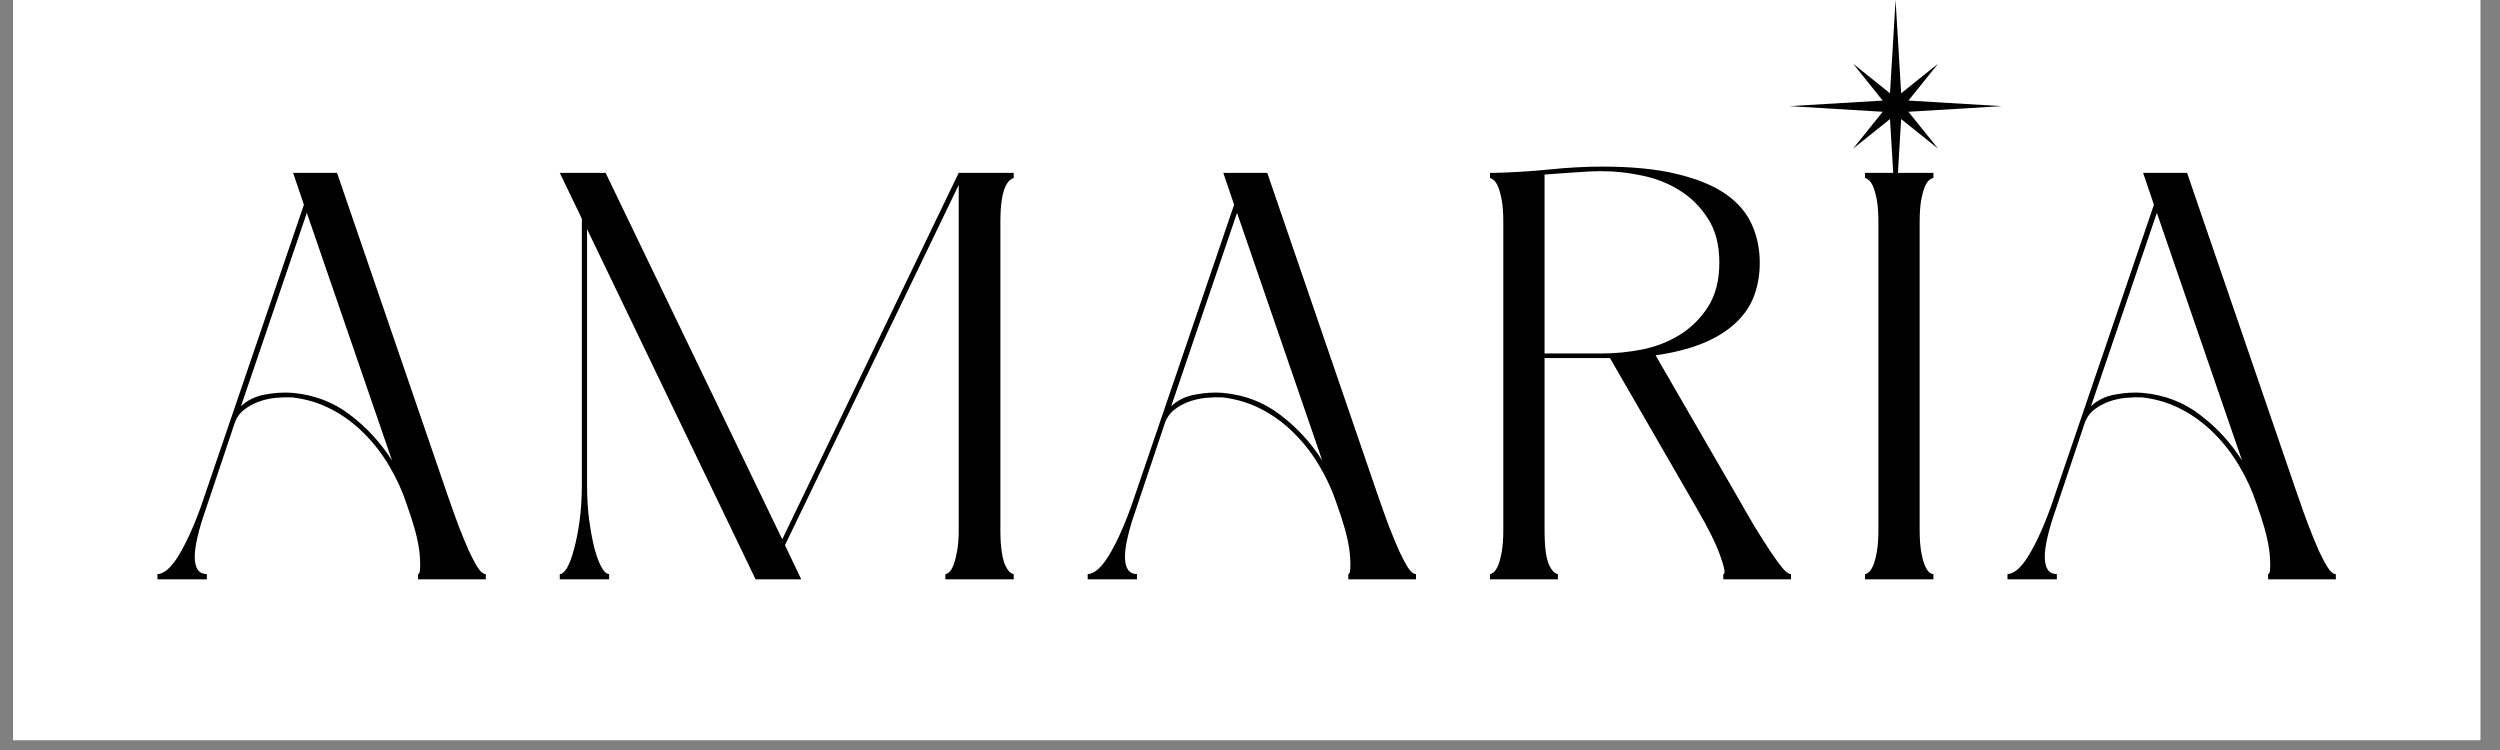 <svg xmlns="http://www.w3.org/2000/svg" xmlns:xlink="http://www.w3.org/1999/xlink" width="250" zoomAndPan="magnify" viewBox="0 0 187.5 56.25" height="75" preserveAspectRatio="xMidYMid meet" version="1.0"><rect x="0" y="0" width="187.5" height="56.25" fill="#808080" stroke="none"/><defs><g/><clipPath id="3d99a184de"><path d="M 0.988 0 L 186.02 0 L 186.02 55.512 L 0.988 55.512 Z M 0.988 0 " clip-rule="nonzero"/></clipPath><clipPath id="2ab302b915"><path d="M 134.207 0 L 150.488 0 L 150.488 16 L 134.207 16 Z M 134.207 0 " clip-rule="nonzero"/></clipPath></defs><g clip-path="url(#3d99a184de)"><path fill="#ffffff" d="M 0.988 0 L 186.02 0 L 186.02 55.512 L 0.988 55.512 Z M 0.988 0 " fill-opacity="1" fill-rule="nonzero"/><path fill="#ffffff" d="M 0.988 0 L 186.02 0 L 186.02 55.512 L 0.988 55.512 Z M 0.988 0 " fill-opacity="1" fill-rule="nonzero"/></g><g fill="#000000" fill-opacity="1"><g transform="translate(10.512, 43.448)"><g><path d="M 19.969 -5.688 C 19.656 -6.645 19.227 -7.578 18.688 -8.484 C 18.156 -9.398 17.523 -10.219 16.797 -10.938 C 16.078 -11.664 15.27 -12.266 14.375 -12.734 C 13.477 -13.211 12.492 -13.516 11.422 -13.641 C 11.016 -13.66 10.594 -13.648 10.156 -13.609 C 9.727 -13.566 9.312 -13.473 8.906 -13.328 C 8.5 -13.18 8.129 -12.977 7.797 -12.719 C 7.461 -12.457 7.223 -12.113 7.078 -11.688 L 4.953 -5.344 C 4.367 -3.688 4.082 -2.445 4.094 -1.625 C 4.113 -0.801 4.414 -0.391 5 -0.391 L 5 0 L 1.297 0 L 1.297 -0.391 C 1.473 -0.391 1.676 -0.469 1.906 -0.625 C 2.145 -0.789 2.398 -1.066 2.672 -1.453 C 2.941 -1.848 3.234 -2.367 3.547 -3.016 C 3.867 -3.672 4.207 -4.488 4.562 -5.469 L 12.281 -28.094 L 11.469 -30.484 L 14.766 -30.484 L 23.062 -6.297 C 23.344 -5.484 23.617 -4.711 23.891 -3.984 C 24.172 -3.266 24.43 -2.633 24.672 -2.094 C 24.922 -1.562 25.145 -1.145 25.344 -0.844 C 25.551 -0.539 25.742 -0.391 25.922 -0.391 L 25.922 0 L 20.844 0 L 20.844 -0.391 C 20.988 -0.391 21.035 -0.797 20.984 -1.609 C 20.941 -2.422 20.723 -3.43 20.328 -4.641 Z M 7.562 -12.984 C 8.051 -13.441 8.656 -13.734 9.375 -13.859 C 10.102 -13.992 10.785 -14.035 11.422 -13.984 C 13.066 -13.836 14.508 -13.285 15.75 -12.328 C 17 -11.379 18.047 -10.238 18.891 -8.906 L 12.5 -27.484 Z M 7.562 -12.984 "/></g></g></g><g fill="#000000" fill-opacity="1"><g transform="translate(40.685, 43.448)"><g><path d="M 35.344 -30.484 L 35.344 -30.094 C 35.289 -30.094 35.203 -30.047 35.078 -29.953 C 34.961 -29.867 34.848 -29.711 34.734 -29.484 C 34.617 -29.254 34.523 -28.922 34.453 -28.484 C 34.379 -28.047 34.344 -27.469 34.344 -26.75 L 34.344 -3.734 C 34.344 -3.035 34.379 -2.461 34.453 -2.016 C 34.523 -1.566 34.617 -1.227 34.734 -1 C 34.848 -0.77 34.961 -0.609 35.078 -0.516 C 35.203 -0.43 35.289 -0.391 35.344 -0.391 L 35.344 0 L 30.219 0 L 30.219 -0.391 C 30.281 -0.391 30.367 -0.43 30.484 -0.516 C 30.598 -0.609 30.703 -0.77 30.797 -1 C 30.898 -1.227 30.992 -1.566 31.078 -2.016 C 31.172 -2.461 31.219 -3.035 31.219 -3.734 L 31.219 -29.578 L 18.188 -2.562 L 19.406 0 L 15.984 0 L 3.344 -26.266 L 3.344 -7.125 C 3.344 -6.102 3.398 -5.18 3.516 -4.359 C 3.629 -3.535 3.766 -2.828 3.922 -2.234 C 4.086 -1.641 4.266 -1.18 4.453 -0.859 C 4.641 -0.547 4.82 -0.391 5 -0.391 L 5 0 L 1.297 0 L 1.297 -0.391 C 1.473 -0.391 1.656 -0.547 1.844 -0.859 C 2.031 -1.18 2.203 -1.641 2.359 -2.234 C 2.523 -2.828 2.664 -3.535 2.781 -4.359 C 2.895 -5.18 2.953 -6.102 2.953 -7.125 L 2.953 -27.047 L 1.297 -30.484 L 4.734 -30.484 L 17.984 -3 L 31.219 -30.484 Z M 35.344 -30.484 "/></g></g></g><g fill="#000000" fill-opacity="1"><g transform="translate(80.278, 43.448)"><g><path d="M 19.969 -5.688 C 19.656 -6.645 19.227 -7.578 18.688 -8.484 C 18.156 -9.398 17.523 -10.219 16.797 -10.938 C 16.078 -11.664 15.27 -12.266 14.375 -12.734 C 13.477 -13.211 12.492 -13.516 11.422 -13.641 C 11.016 -13.66 10.594 -13.648 10.156 -13.609 C 9.727 -13.566 9.312 -13.473 8.906 -13.328 C 8.5 -13.18 8.129 -12.977 7.797 -12.719 C 7.461 -12.457 7.223 -12.113 7.078 -11.688 L 4.953 -5.344 C 4.367 -3.688 4.082 -2.445 4.094 -1.625 C 4.113 -0.801 4.414 -0.391 5 -0.391 L 5 0 L 1.297 0 L 1.297 -0.391 C 1.473 -0.391 1.676 -0.469 1.906 -0.625 C 2.145 -0.789 2.398 -1.066 2.672 -1.453 C 2.941 -1.848 3.234 -2.367 3.547 -3.016 C 3.867 -3.672 4.207 -4.488 4.562 -5.469 L 12.281 -28.094 L 11.469 -30.484 L 14.766 -30.484 L 23.062 -6.297 C 23.344 -5.484 23.617 -4.711 23.891 -3.984 C 24.172 -3.266 24.43 -2.633 24.672 -2.094 C 24.922 -1.562 25.145 -1.145 25.344 -0.844 C 25.551 -0.539 25.742 -0.391 25.922 -0.391 L 25.922 0 L 20.844 0 L 20.844 -0.391 C 20.988 -0.391 21.035 -0.797 20.984 -1.609 C 20.941 -2.422 20.723 -3.43 20.328 -4.641 Z M 7.562 -12.984 C 8.051 -13.441 8.656 -13.734 9.375 -13.859 C 10.102 -13.992 10.785 -14.035 11.422 -13.984 C 13.066 -13.836 14.508 -13.285 15.75 -12.328 C 17 -11.379 18.047 -10.238 18.891 -8.906 L 12.5 -27.484 Z M 7.562 -12.984 "/></g></g></g><g fill="#000000" fill-opacity="1"><g transform="translate(110.451, 43.448)"><g><path d="M 19.891 -6.125 C 20.348 -5.312 20.785 -4.555 21.203 -3.859 C 21.629 -3.172 22.016 -2.566 22.359 -2.047 C 22.711 -1.523 23.008 -1.117 23.25 -0.828 C 23.5 -0.535 23.707 -0.391 23.875 -0.391 L 23.875 0 L 18.797 0 L 18.797 -0.391 C 18.973 -0.391 18.898 -0.836 18.578 -1.734 C 18.266 -2.629 17.703 -3.773 16.891 -5.172 L 10.297 -16.594 L 5.391 -16.594 L 5.391 -3.734 C 5.391 -3.035 5.422 -2.461 5.484 -2.016 C 5.555 -1.566 5.648 -1.227 5.766 -1 C 5.891 -0.77 6.008 -0.609 6.125 -0.516 C 6.238 -0.43 6.328 -0.391 6.391 -0.391 L 6.391 0 L 1.297 0 L 1.297 -0.391 C 1.359 -0.391 1.445 -0.43 1.562 -0.516 C 1.676 -0.609 1.785 -0.77 1.891 -1 C 1.992 -1.227 2.086 -1.566 2.172 -2.016 C 2.254 -2.461 2.297 -3.035 2.297 -3.734 L 2.297 -26.75 C 2.297 -27.469 2.254 -28.047 2.172 -28.484 C 2.086 -28.922 1.992 -29.254 1.891 -29.484 C 1.785 -29.711 1.676 -29.867 1.562 -29.953 C 1.445 -30.047 1.359 -30.094 1.297 -30.094 L 1.297 -30.484 L 1.688 -30.484 C 2.988 -30.516 4.332 -30.598 5.719 -30.734 C 7.113 -30.879 8.445 -30.953 9.719 -30.953 C 11.926 -30.953 13.781 -30.77 15.281 -30.406 C 16.789 -30.051 18.008 -29.555 18.938 -28.922 C 19.863 -28.285 20.523 -27.523 20.922 -26.641 C 21.328 -25.754 21.531 -24.789 21.531 -23.75 C 21.531 -22.883 21.395 -22.07 21.125 -21.312 C 20.852 -20.562 20.406 -19.883 19.781 -19.281 C 19.156 -18.676 18.344 -18.16 17.344 -17.734 C 16.344 -17.316 15.133 -17.004 13.719 -16.797 Z M 5.391 -30.359 L 5.391 -16.938 L 9.719 -16.938 C 10.676 -16.938 11.672 -17.035 12.703 -17.234 C 13.734 -17.441 14.672 -17.805 15.516 -18.328 C 16.367 -18.848 17.078 -19.547 17.641 -20.422 C 18.211 -21.305 18.5 -22.414 18.5 -23.75 C 18.5 -25.082 18.211 -26.188 17.641 -27.062 C 17.078 -27.945 16.367 -28.648 15.516 -29.172 C 14.672 -29.703 13.734 -30.07 12.703 -30.281 C 11.672 -30.5 10.676 -30.609 9.719 -30.609 C 9.062 -30.609 8.363 -30.578 7.625 -30.516 C 6.883 -30.461 6.141 -30.41 5.391 -30.359 Z M 5.391 -30.359 "/></g></g></g><g fill="#000000" fill-opacity="1"><g transform="translate(138.583, 43.448)"><g><path d="M 6.422 -30.094 C 6.336 -30.094 6.238 -30.047 6.125 -29.953 C 6.008 -29.867 5.898 -29.711 5.797 -29.484 C 5.691 -29.254 5.598 -28.922 5.516 -28.484 C 5.43 -28.047 5.391 -27.469 5.391 -26.75 L 5.391 -3.734 C 5.391 -3.035 5.43 -2.461 5.516 -2.016 C 5.598 -1.566 5.691 -1.227 5.797 -1 C 5.898 -0.77 6.008 -0.609 6.125 -0.516 C 6.238 -0.43 6.336 -0.391 6.422 -0.391 L 6.422 0 L 1.297 0 L 1.297 -0.391 C 1.359 -0.391 1.445 -0.43 1.562 -0.516 C 1.676 -0.609 1.785 -0.77 1.891 -1 C 1.992 -1.227 2.086 -1.566 2.172 -2.016 C 2.254 -2.461 2.297 -3.035 2.297 -3.734 L 2.297 -26.75 C 2.297 -27.469 2.254 -28.047 2.172 -28.484 C 2.086 -28.922 1.992 -29.254 1.891 -29.484 C 1.785 -29.711 1.676 -29.867 1.562 -29.953 C 1.445 -30.047 1.359 -30.094 1.297 -30.094 L 1.297 -30.484 L 6.422 -30.484 Z M 6.422 -30.094 "/></g></g></g><g fill="#000000" fill-opacity="1"><g transform="translate(149.264, 43.448)"><g><path d="M 19.969 -5.688 C 19.656 -6.645 19.227 -7.578 18.688 -8.484 C 18.156 -9.398 17.523 -10.219 16.797 -10.938 C 16.078 -11.664 15.27 -12.266 14.375 -12.734 C 13.477 -13.211 12.492 -13.516 11.422 -13.641 C 11.016 -13.66 10.594 -13.648 10.156 -13.609 C 9.727 -13.566 9.312 -13.473 8.906 -13.328 C 8.5 -13.18 8.129 -12.977 7.797 -12.719 C 7.461 -12.457 7.223 -12.113 7.078 -11.688 L 4.953 -5.344 C 4.367 -3.688 4.082 -2.445 4.094 -1.625 C 4.113 -0.801 4.414 -0.391 5 -0.391 L 5 0 L 1.297 0 L 1.297 -0.391 C 1.473 -0.391 1.676 -0.469 1.906 -0.625 C 2.145 -0.789 2.398 -1.066 2.672 -1.453 C 2.941 -1.848 3.234 -2.367 3.547 -3.016 C 3.867 -3.672 4.207 -4.488 4.562 -5.469 L 12.281 -28.094 L 11.469 -30.484 L 14.766 -30.484 L 23.062 -6.297 C 23.344 -5.484 23.617 -4.711 23.891 -3.984 C 24.172 -3.266 24.43 -2.633 24.672 -2.094 C 24.922 -1.562 25.145 -1.145 25.344 -0.844 C 25.551 -0.539 25.742 -0.391 25.922 -0.391 L 25.922 0 L 20.844 0 L 20.844 -0.391 C 20.988 -0.391 21.035 -0.797 20.984 -1.609 C 20.941 -2.422 20.723 -3.43 20.328 -4.641 Z M 7.562 -12.984 C 8.051 -13.441 8.656 -13.734 9.375 -13.859 C 10.102 -13.992 10.785 -14.035 11.422 -13.984 C 13.066 -13.836 14.508 -13.285 15.75 -12.328 C 17 -11.379 18.047 -10.238 18.891 -8.906 L 12.5 -27.484 Z M 7.562 -12.984 "/></g></g></g><g clip-path="url(#2ab302b915)"><path fill="#000000" d="M 143.133 8.383 L 145.352 11.145 L 142.586 8.93 L 142.168 15.926 L 141.75 8.93 L 138.984 11.145 L 141.203 8.383 L 134.207 7.961 L 141.203 7.543 L 138.984 4.781 L 141.75 6.996 L 142.168 0 L 142.586 6.996 L 145.352 4.781 L 143.133 7.543 L 150.129 7.961 Z M 143.133 8.383 " fill-opacity="1" fill-rule="nonzero"/></g></svg>